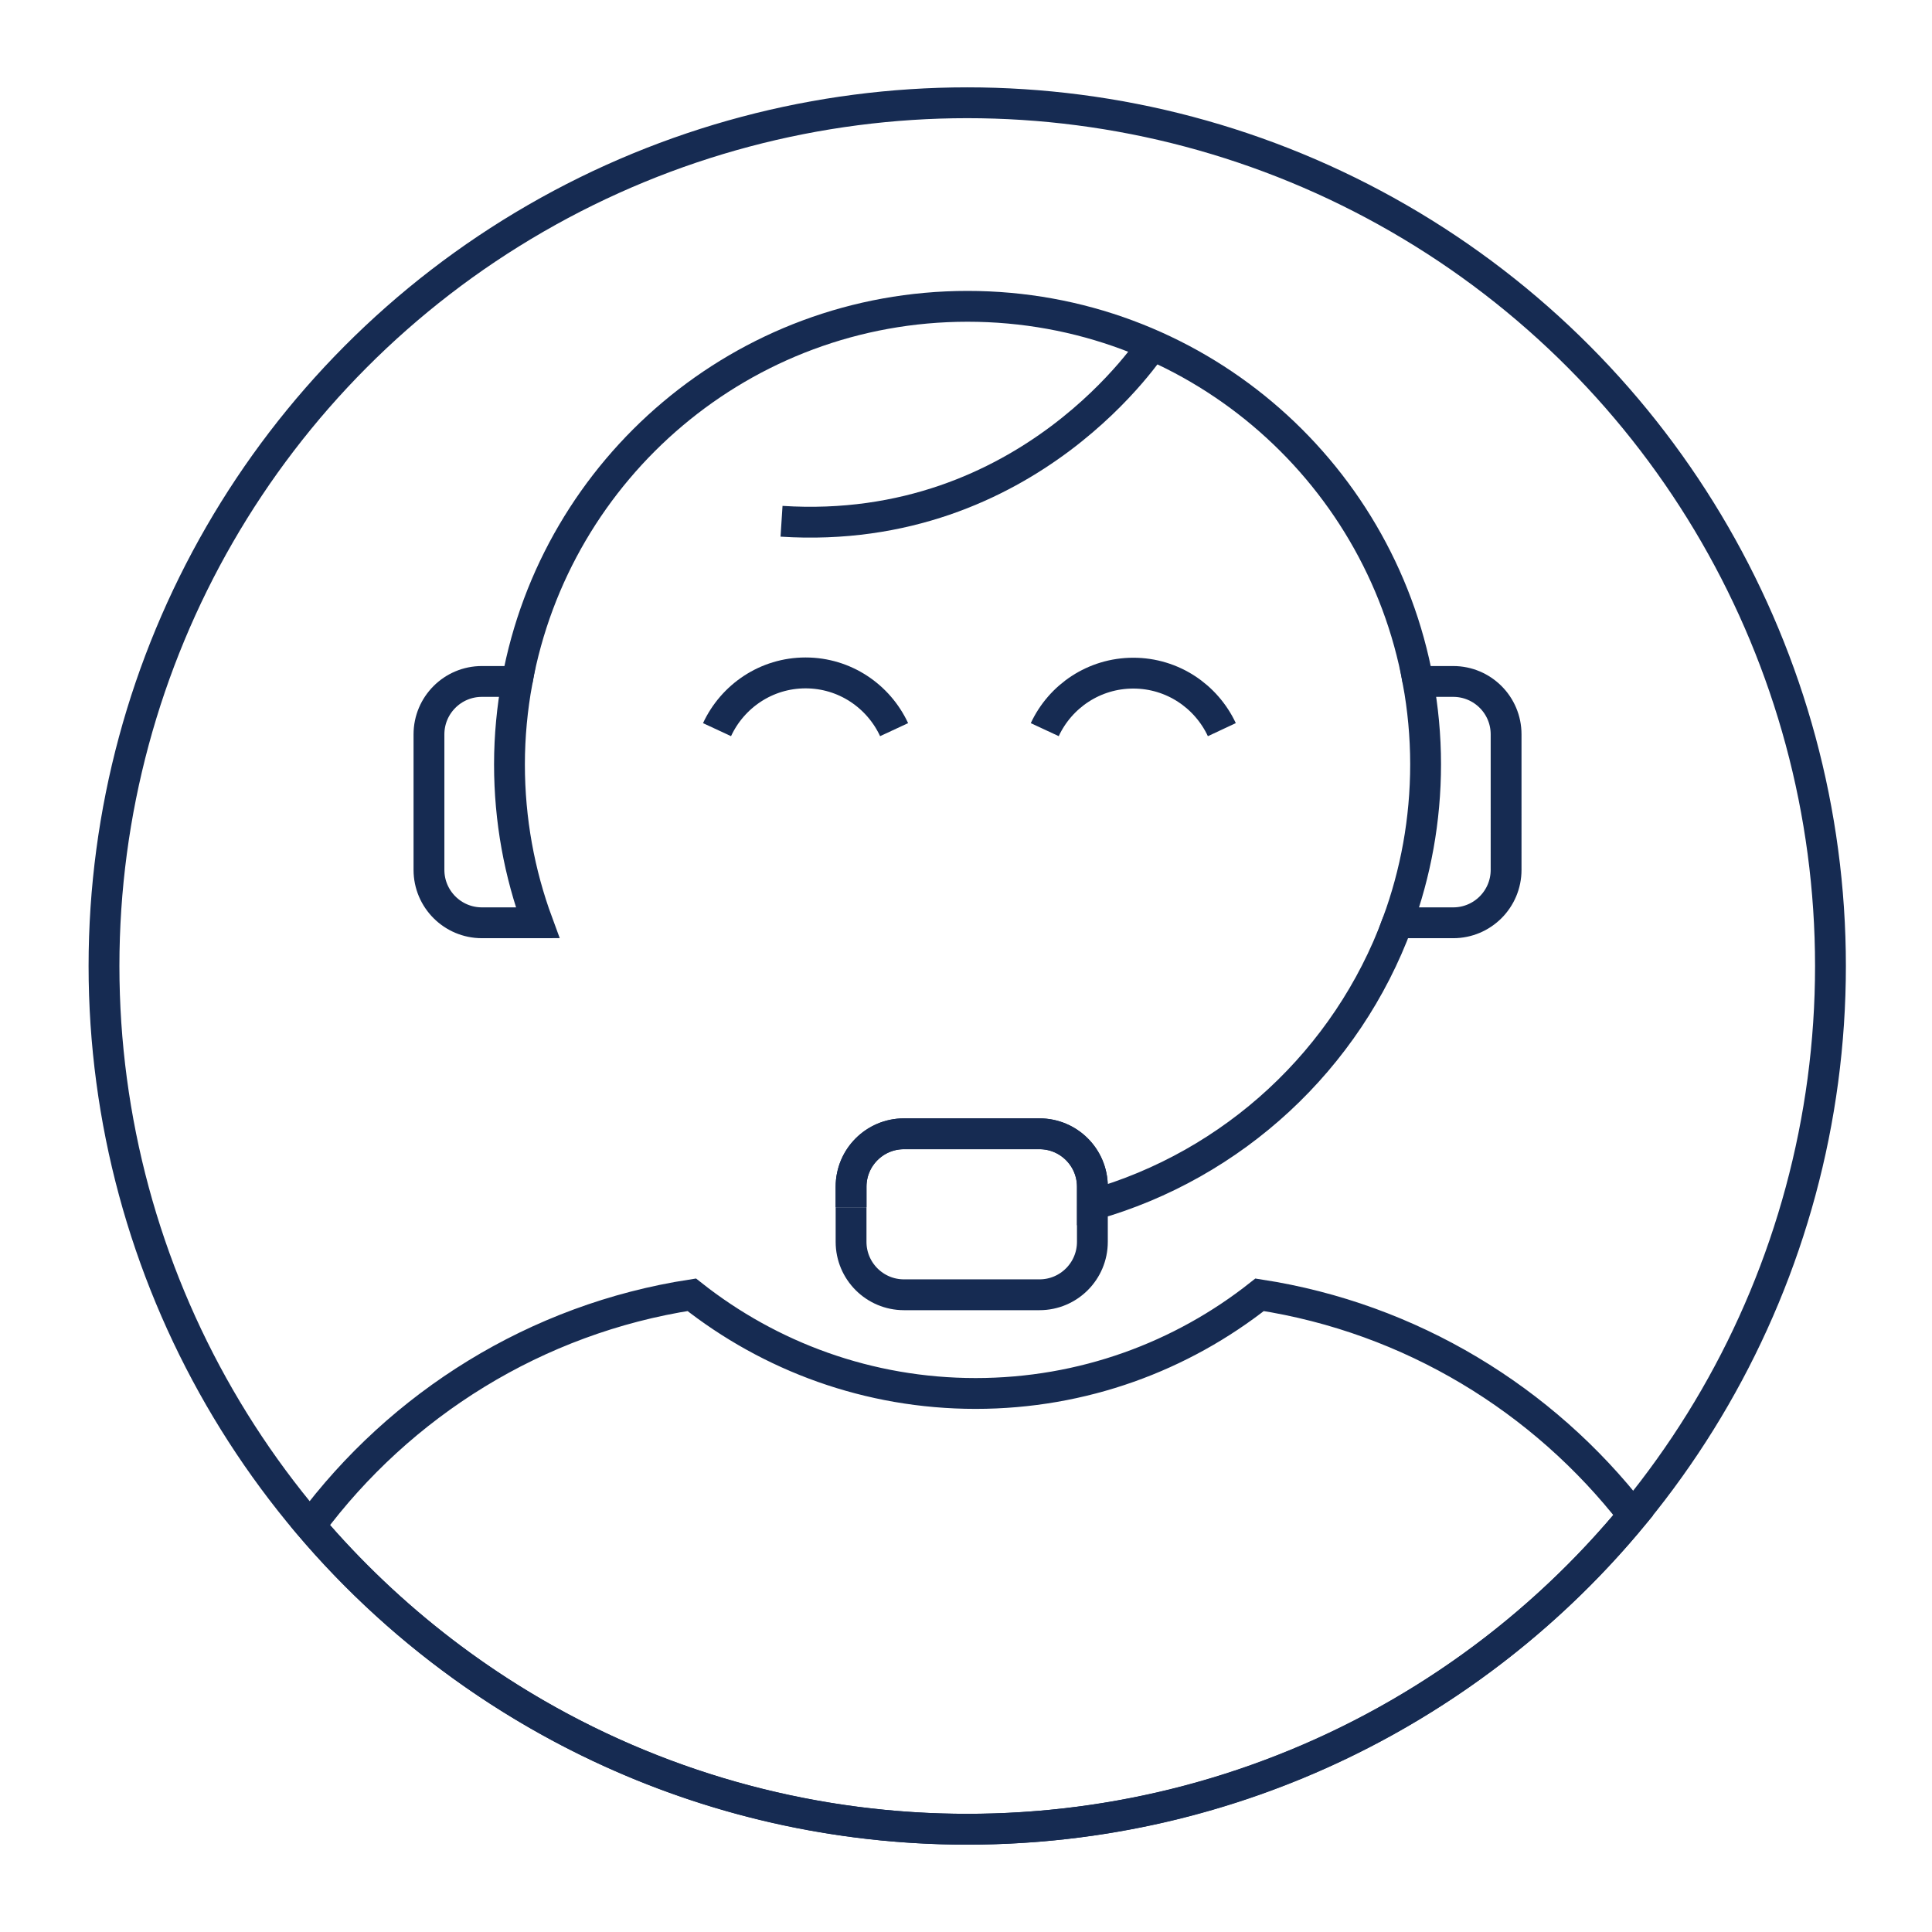 <svg xml:space="preserve" viewBox="6 -10 188 188" height="188px" width="188px" y="0px" x="0px" xmlns:xlink="http://www.w3.org/1999/xlink" xmlns="http://www.w3.org/2000/svg" id="Layer_1" version="1.1">
<path d="M118.254,23.396c0,0-12.023,18.879-36.204,17.328" stroke-miterlimit="10" stroke-width="3" stroke="#162B52" fill="none"></path>
<path d="M164.922,137.451c-8.757-11.27-21.634-19.189-36.352-21.457
	c-7.598,6.006-17.188,9.602-27.631,9.602c-10.438,0-20.027-3.596-27.625-9.604c-15.154,2.334-28.356,10.662-37.123,22.469
	C51.599,156.527,74.513,168,100.12,168C126.206,168,149.515,156.109,164.922,137.451z" stroke-width="3" stroke="#162B52" fill="none"></path>
<circle r="84" cy="84" cx="100.12" stroke-width="3" stroke="#162B52" fill="none"></circle>
<path d="M93.004,61.001
	c-1.515-3.258-4.798-5.521-8.615-5.521c-3.818,0-7.102,2.263-8.616,5.521" stroke-miterlimit="10" stroke-width="3.006" stroke="#162B52" fill="none"></path>
<path d="M124.896,61.001
	c-1.519-3.245-4.799-5.498-8.617-5.498s-7.104,2.253-8.615,5.498" stroke-miterlimit="10" stroke-width="3" stroke="#162B52" fill="none"></path>
<g>
	<path d="M143.986,56.311c-3.791-20.764-21.957-36.503-43.834-36.503
		c-21.855,0-40.033,15.732-43.834,36.503" stroke-width="3" stroke="#162B52" fill="none"></path>
	<path d="M88.816,107.475v-1.998c0-2.846,2.305-5.15,5.148-5.15h13.185
		c2.848,0,5.149,2.306,5.149,5.15v1.771c13.746-3.882,24.791-14.174,29.688-27.458" stroke-width="3" stroke="#162B52" fill="none"></path>
	<path d="M56.318,56.311h-3.426
		c-2.845,0-5.15,2.306-5.15,5.15v13.184c0,2.844,2.306,5.149,5.15,5.149h5.365c0.02,0,0.038-0.006,0.058-0.006
		c-1.771-4.801-2.739-9.989-2.739-15.404C55.576,61.625,55.84,58.93,56.318,56.311z" stroke-miterlimit="10" stroke-width="3" stroke="#162B52" fill="none"></path>
	<path d="M147.408,56.311h-3.422
		c0.478,2.613,0.737,5.303,0.737,8.055c0,5.423-0.969,10.617-2.737,15.423c0.02,0.001,0.037,0.006,0.057,0.006h5.365
		c2.844,0,5.148-2.306,5.148-5.149V61.462C152.56,58.616,150.252,56.311,147.408,56.311z" stroke-miterlimit="10" stroke-width="3" stroke="#162B52" fill="none"></path>
	<path d="M88.816,107.475v3.366
		c0,2.845,2.305,5.151,5.148,5.151h13.185c2.848,0,5.149-2.309,5.149-5.151v-3.595" stroke-miterlimit="10" stroke-width="3" stroke="#162B52" fill="none"></path>
	<path d="M112.299,107.246v-1.771c0-2.845-2.305-5.149-5.15-5.149H93.965
		c-2.844,0-5.148,2.306-5.148,5.149v1.998" stroke-width="3" stroke="#162B52" fill="none"></path>
</g>
</svg>
